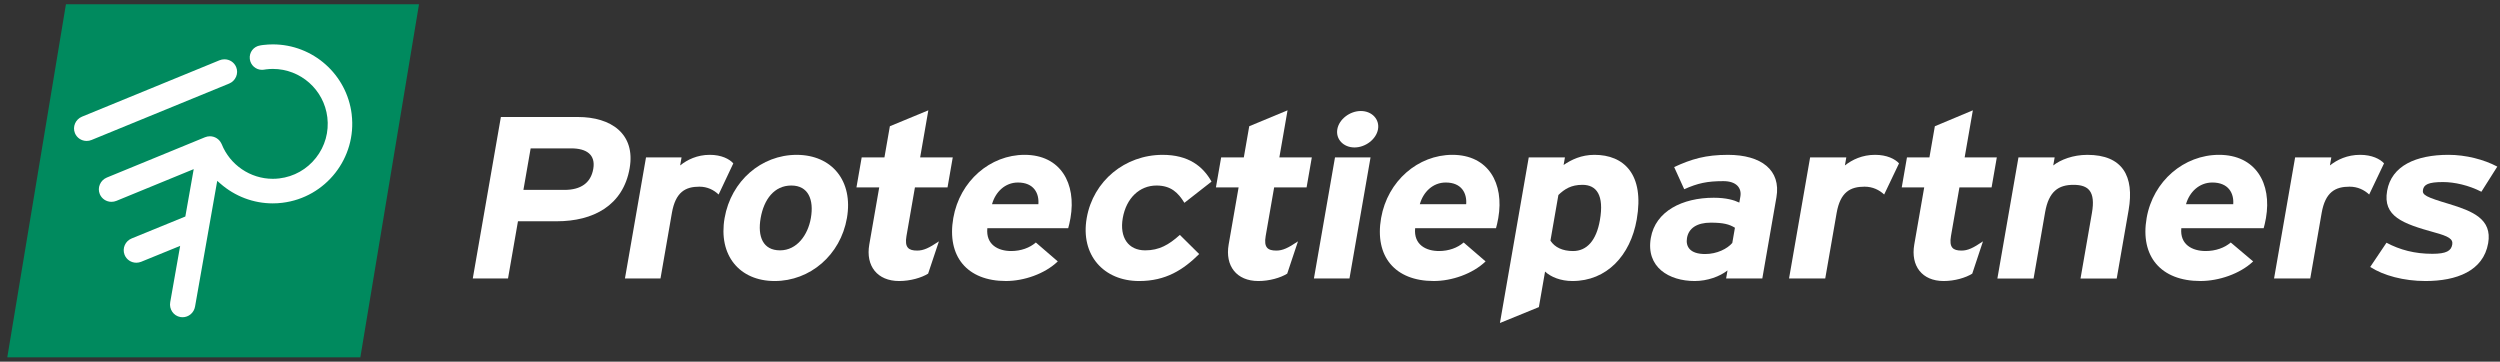 <?xml version="1.0" encoding="UTF-8"?>
<svg id="Layer_1" xmlns="http://www.w3.org/2000/svg" width="318" height="46" version="1.1" viewBox="0 0 318 46">
  <rect x="0" y="0" width="318" height="46" fill="#333333" stroke="none"/>
  <!-- Generator: Adobe Illustrator 29.0.1, SVG Export Plug-In . SVG Version: 2.1.0 Build 192)  -->
  <defs>
    <style>
      .st0 {
        fill: none;
      }

      .st1 {
        fill: #fff;
      }

      .st2 {
        fill: #008a5e;
      }
    </style>
  </defs>
  <rect class="st0" x=".926" y=".545" width="316.729" height="44.91"/>
  <path class="st2" d="M45.836,45.455H.926L8.387.545h44.91l-7.461,44.91Z"/>
  <path class="st1" d="M44.733,14.545c.669,5.535-3.289,10.581-8.824,11.25-.405.05-.815.074-1.22.074-2.443,0-4.806-.894-6.657-2.515l-.4-.35-.094.522-2.73,15.48c-.141.781-.808,1.345-1.587,1.345-.094,0-.187-.005-.28-.024-.87-.153-1.448-1-1.29-1.886l1.17-6.633.096-.535-.503.206-4.466,1.822c-.196.074-.398.117-.606.117-.669,0-1.256-.398-1.498-1.012-.324-.825.093-1.762.935-2.09l6.642-2.714.153-.062.029-.161.942-5.331.094-.535-.503.206-9.327,3.828c-.201.081-.412.125-.628.125-.659,0-1.244-.388-1.491-.99-.161-.393-.158-.829.012-1.225.17-.398.484-.707.889-.875l12.482-5.125c.201-.082.412-.125.626-.125.621,0,1.194.36,1.455.916l.043.081c1.05,2.644,3.644,4.413,6.494,4.413.28,0,.566-.017.844-.05,1.851-.223,3.507-1.155,4.66-2.627,1.153-1.469,1.664-3.298,1.441-5.149-.424-3.507-3.404-6.151-6.932-6.151-.281,0-.563.019-.844.053-.115.012-.23.031-.347.05l-.031.002c-.053.005-.106.01-.161.01-.786,0-1.453-.592-1.546-1.374-.103-.844.477-1.601,1.318-1.728l.242-.041c.05-.007.101-.014.151-.019.405-.048.815-.074,1.22-.074,5.103,0,9.416,3.826,10.029,8.898Z"/>
  <path class="st1" d="M30.041,8.531c.163.396.158.832-.01,1.227-.17.398-.487.71-.889.875l-17.492,7.17c-.201.084-.412.125-.626.125-.659,0-1.244-.388-1.491-.988-.336-.817.07-1.762.901-2.102l17.489-7.172c.201-.082.412-.122.628-.122.657,0,1.242.386,1.489.988Z"/>
  <path class="st1" d="M70.816,28.146h-4.931l-1.266,7.277h-4.482l3.574-20.541h9.797c4.227,0,7.344,2.142,6.583,6.514-.827,4.754-4.632,6.749-9.275,6.749ZM72.653,18.874h-5.155l-.919,5.281h5.219c2.081,0,3.355-.881,3.666-2.67.311-1.79-.826-2.611-2.812-2.611Z"/>
  <path class="st1" d="M91.408,24.742c-.619-.587-1.432-.997-2.447-.997-1.769,0-3.033.675-3.497,3.345l-1.45,8.333h-4.521l2.68-15.405h4.521l-.179,1.027c.914-.734,2.167-1.35,3.773-1.35,1.474,0,2.496.528,2.989,1.085l-1.868,3.961Z"/>
  <path class="st1" d="M98.539,35.746c-4.488,0-7.192-3.286-6.37-8.01.822-4.725,4.675-8.04,9.163-8.04s7.22,3.316,6.398,8.04c-.822,4.724-4.702,8.01-9.191,8.01ZM100.653,23.598c-2.162,0-3.484,1.76-3.898,4.138-.413,2.377.301,4.108,2.463,4.108s3.553-1.966,3.925-4.108c.408-2.348-.329-4.138-2.491-4.138Z"/>
  <path class="st1" d="M118.057,34.807c-.849.528-2.27.939-3.684.939-2.798,0-4.271-1.936-3.801-4.636l1.266-7.277h-2.896l.664-3.815h2.895l.69-3.961,4.893-2.025-1.041,5.986h4.147l-.664,3.815h-4.147l-1.077,6.191c-.255,1.467.271,1.849,1.357,1.849.822,0,1.504-.323,2.771-1.174l-1.373,4.108Z"/>
  <path class="st1" d="M135.875,29.026h-10.286c-.204,2.113,1.394,2.905,3.032,2.905,1.245,0,2.365-.411,3.138-1.086l2.791,2.406c-1.651,1.585-4.299,2.494-6.592,2.494-4.947,0-7.546-3.139-6.699-8.01.822-4.725,4.708-8.04,9.065-8.04,4.587,0,6.607,3.638,5.842,8.04-.103.586-.207.997-.291,1.291ZM129.482,23.216c-1.638,0-2.862,1.203-3.297,2.759h5.897c.109-1.38-.568-2.759-2.6-2.759Z"/>
  <path class="st1" d="M144.895,35.746c-4.488,0-7.487-3.286-6.665-8.01.822-4.725,4.871-8.04,9.654-8.04,3.276,0,5.123,1.438,6.222,3.404l-3.451,2.699c-.79-1.291-1.713-2.2-3.548-2.2-2.162,0-3.852,1.614-4.291,4.138-.428,2.465.695,4.108,2.857,4.108,1.769,0,3.005-.704,4.404-1.966l2.459,2.435c-2.018,1.996-4.234,3.433-7.641,3.433Z"/>
  <path class="st1" d="M163.733,34.807c-.846.528-2.26.939-3.669.939-2.785,0-4.249-1.936-3.78-4.636l1.267-7.277h-2.884l.664-3.815h2.883l.689-3.961,4.873-2.025-1.041,5.986h4.128l-.664,3.815h-4.128l-1.077,6.191c-.255,1.467.268,1.849,1.349,1.849.819,0,1.498-.323,2.76-1.174l-1.37,4.108Z"/>
  <path class="st1" d="M167.131,35.424l2.681-15.405h4.521l-2.681,15.405h-4.521ZM172.292,18.756c-1.409,0-2.405-1.056-2.185-2.318.219-1.261,1.582-2.318,2.991-2.318s2.405,1.056,2.185,2.318c-.22,1.262-1.583,2.318-2.991,2.318Z"/>
  <path class="st1" d="M190.292,29.026h-10.287c-.203,2.113,1.395,2.905,3.033,2.905,1.245,0,2.364-.411,3.137-1.086l2.792,2.406c-1.651,1.585-4.3,2.494-6.592,2.494-4.947,0-7.547-3.139-6.699-8.01.822-4.725,4.708-8.04,9.065-8.04,4.586,0,6.607,3.638,5.841,8.04-.102.586-.206.997-.29,1.291ZM183.899,23.216c-1.639,0-2.862,1.203-3.297,2.759h5.896c.109-1.38-.568-2.759-2.599-2.759Z"/>
  <path class="st1" d="M200.026,35.746c-1.535,0-2.777-.528-3.494-1.203l-.786,4.519-4.955,2.025,3.665-21.069h4.603l-.168.968c.985-.675,2.259-1.291,3.928-1.291,3.735,0,6.376,2.465,5.375,8.216-.801,4.607-3.832,7.834-8.168,7.834ZM201.288,23.51c-1.435,0-2.261.528-3.061,1.291l-1.011,5.81c.553.851,1.538,1.321,2.873,1.321,1.768,0,2.97-1.35,3.419-3.932.552-3.169-.419-4.49-2.22-4.49Z"/>
  <path class="st1" d="M219.562,35.424l.178-1.027c-.967.763-2.537,1.349-4.172,1.349-3.269,0-6.232-1.76-5.583-5.487.592-3.404,4.024-5.106,7.994-5.106,1.601,0,2.584.294,3.262.616l.133-.763c.189-1.085-.493-1.965-2.16-1.965-2.102,0-3.248.264-4.983,1.027l-1.278-2.817c2.213-1.027,4.007-1.555,6.842-1.555,4.237,0,6.769,1.936,6.166,5.399l-1.796,10.329h-4.603ZM220.684,28.968c-.723-.44-1.456-.646-3.09-.646-1.734,0-2.791.704-3.006,1.937-.189,1.086.344,2.054,2.312,2.054,1.501,0,2.82-.675,3.448-1.409l.336-1.936Z"/>
  <path class="st1" d="M239.666,24.742c-.632-.587-1.461-.997-2.495-.997-1.802,0-3.086.675-3.551,3.345l-1.45,8.333h-4.604l2.681-15.405h4.603l-.179,1.027c.929-.734,2.203-1.35,3.838-1.35,1.501,0,2.543.528,3.047,1.085l-1.89,3.961Z"/>
  <path class="st1" d="M250.871,34.807c-.839.528-2.242.939-3.638.939-2.76,0-4.208-1.936-3.739-4.636l1.266-7.277h-2.858l.664-3.815h2.858l.689-3.961,4.833-2.025-1.042,5.986h4.091l-.664,3.815h-4.091l-1.077,6.191c-.254,1.467.264,1.849,1.335,1.849.812,0,1.484-.323,2.736-1.174l-1.363,4.108Z"/>
  <path class="st1" d="M264.642,35.424l1.451-8.333c.479-2.758-.445-3.58-2.347-3.58s-3.144.822-3.609,3.492l-1.465,8.422h-4.605l2.681-15.405h4.603l-.179,1.027c.929-.734,2.504-1.35,4.339-1.35,4.47,0,6.002,2.699,5.246,7.042l-1.511,8.686h-4.604Z"/>
  <path class="st1" d="M287.938,29.026h-10.475c-.2,2.113,1.429,2.905,3.097,2.905,1.268,0,2.408-.411,3.192-1.086l2.85,2.406c-1.676,1.585-4.37,2.494-6.705,2.494-5.037,0-7.693-3.139-6.846-8.01.822-4.725,4.768-8.04,9.205-8.04,4.67,0,6.739,3.638,5.974,8.04-.103.586-.208.997-.292,1.291ZM281.41,23.216c-1.668,0-2.911,1.203-3.35,2.759h6.006c.106-1.38-.589-2.759-2.656-2.759Z"/>
  <path class="st1" d="M301.36,24.742c-.632-.587-1.462-.997-2.496-.997-1.801,0-3.086.675-3.55,3.345l-1.45,8.333h-4.604l2.68-15.405h4.604l-.179,1.027c.928-.734,2.203-1.35,3.838-1.35,1.501,0,2.543.528,3.046,1.085l-1.889,3.961Z"/>
  <path class="st1" d="M308.519,35.746c-2.77,0-5.349-.704-7.029-1.79l2.071-3.081c1.71.91,3.591,1.409,5.826,1.409,1.801,0,2.401-.381,2.539-1.174.123-.704-.449-1.057-2.297-1.555-4.009-1.115-6.553-2.025-5.987-5.282.556-3.199,3.699-4.578,7.802-4.578,2.202,0,4.501.587,6.212,1.497l-2.025,3.199c-1.592-.822-3.422-1.233-4.889-1.233-1.868,0-2.425.323-2.542.997-.113.646.375.91,3.324,1.79,2.978.91,5.506,1.908,4.97,4.989-.617,3.55-4.04,4.812-7.975,4.812Z"/>
</svg>